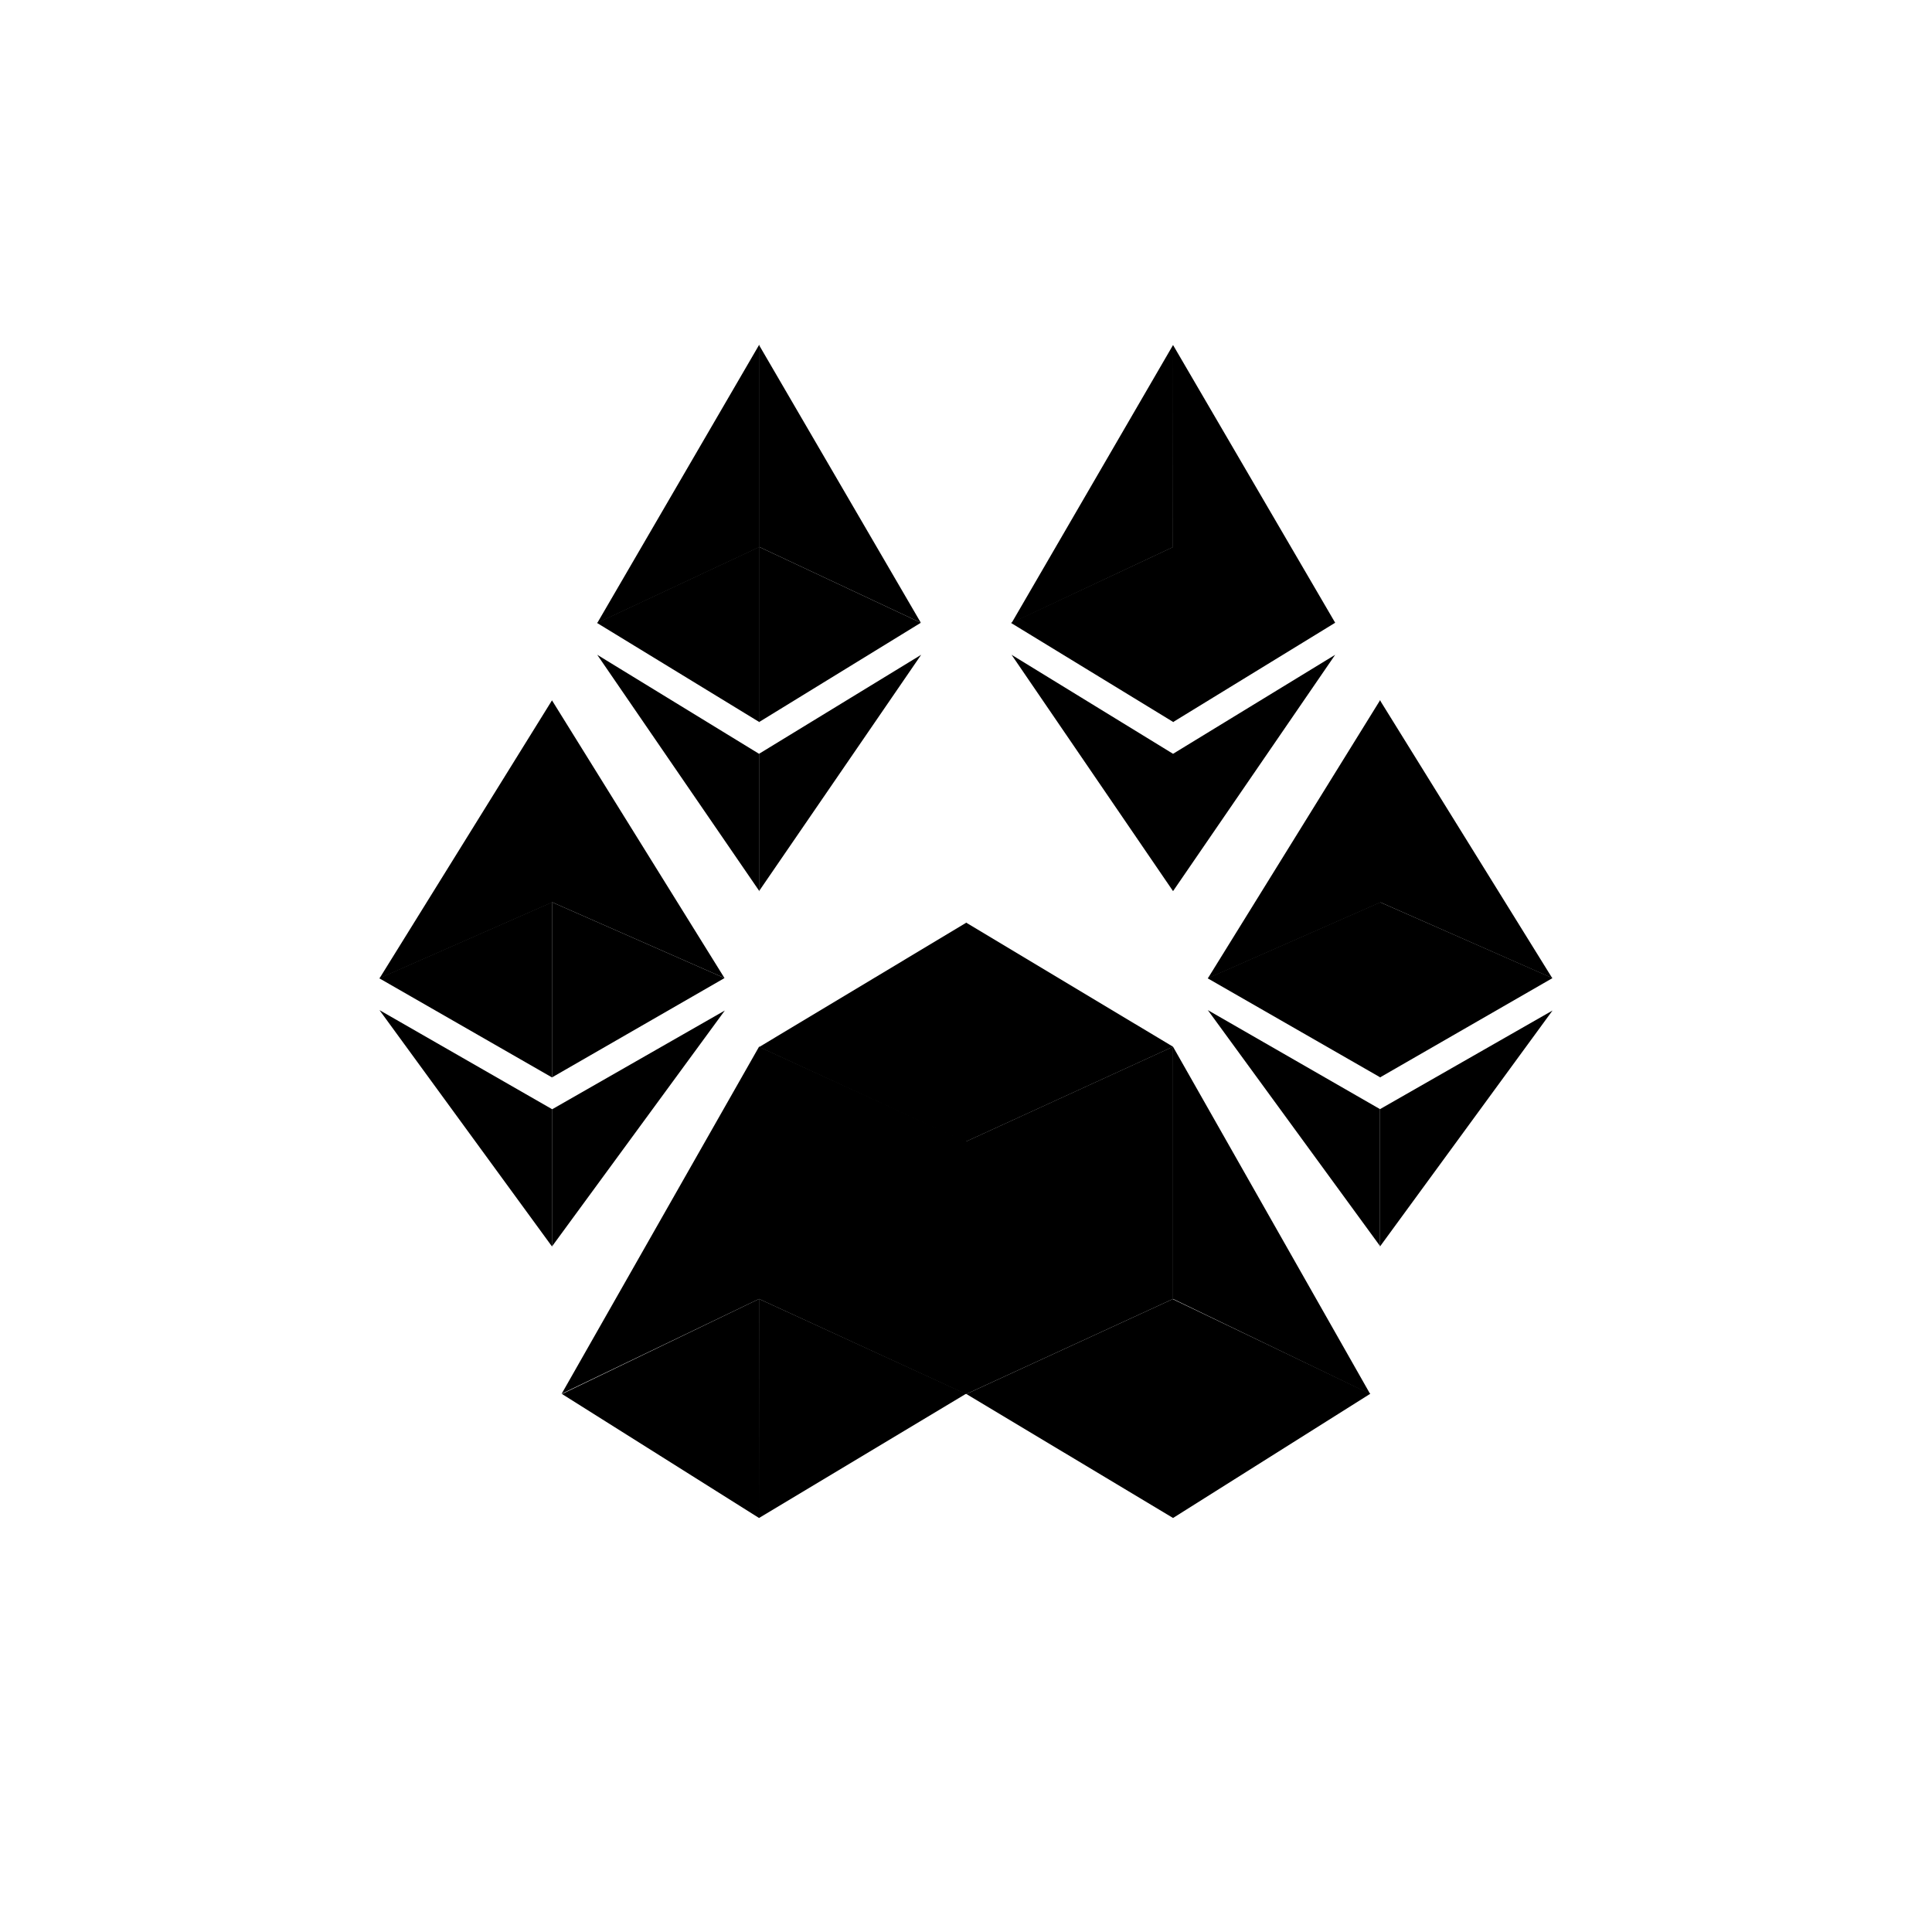 <?xml version="1.0" encoding="utf-8"?>
<!-- Generator: www.svgicons.com -->
<svg xmlns="http://www.w3.org/2000/svg" width="800" height="800" viewBox="0 0 24 24">
<path fill="currentColor" d="M9.429 13.003v3.133L12 17.319V14.18zm5.143 3.133L12 17.319V14.18l2.572-1.178zm-5.143-3.133l-2.452 4.311l2.452-1.178z"/><path fill="currentColor" d="M9.429 18.857L12 17.314l-2.57-1.178zm-2.452-1.543l2.452 1.543v-2.721l-2.452 1.183zm7.595-4.311v3.133l2.45 1.183z"/><path fill="currentColor" d="m14.572 18.857l2.45-1.543l-2.45-1.174zM12 17.314l2.572 1.543v-2.721L12 17.319zm0-5.85l-2.57 1.543L12 14.19zm2.572 1.539L12 11.46v2.721zM6.857 8.7v2.507L9 12.15zm0 0l-2.143 3.454l2.143-.943z"/><path fill="currentColor" d="M6.857 13.384L9 12.15l-2.143-.943z"/><path fill="currentColor" d="m4.714 12.154l2.143 1.23v-2.177l-2.143.943zm2.143 1.624v1.706l2.147-2.931l-2.142 1.225z"/><path fill="currentColor" d="M6.857 15.484v-1.706l-2.143-1.23zM17.143 8.7v2.507l2.139.943z"/><path fill="currentColor" d="m17.143 8.7l-2.139 3.454l2.143-.943V8.7z"/><path fill="currentColor" d="m17.143 13.384l2.143-1.234l-2.143-.943z"/><path fill="currentColor" d="m15.004 12.154l2.143 1.23v-2.177l-2.143.943zm2.139 1.624v1.706l2.143-2.931z"/><path fill="currentColor" d="M17.143 15.484v-1.706l-2.139-1.23l2.143 2.936zM9.429 4.286v2.507l2.01.943z"/><path fill="currentColor" d="M9.429 4.286L7.419 7.74l2.014-.943V4.286z"/><path fill="currentColor" d="m9.429 8.97l2.01-1.234l-2.01-.943z"/><path fill="currentColor" d="m7.419 7.74l2.014 1.23V6.793l-2.014.943zm2.01 1.624v1.706l2.014-2.936z"/><path fill="currentColor" d="M9.429 11.07V9.364l-2.01-1.23l2.014 2.936zm5.143-6.784v2.507l2.014.943zm0 0L12.566 7.74l2.005-.943zm0 4.684l2.014-1.234l-2.014-.943z"/><path fill="currentColor" d="m12.562 7.74l2.014 1.23V6.793l-2.014.943zm2.01 1.624v1.706l2.014-2.936zm0 1.706V9.364l-2.006-1.23z"/>
</svg>